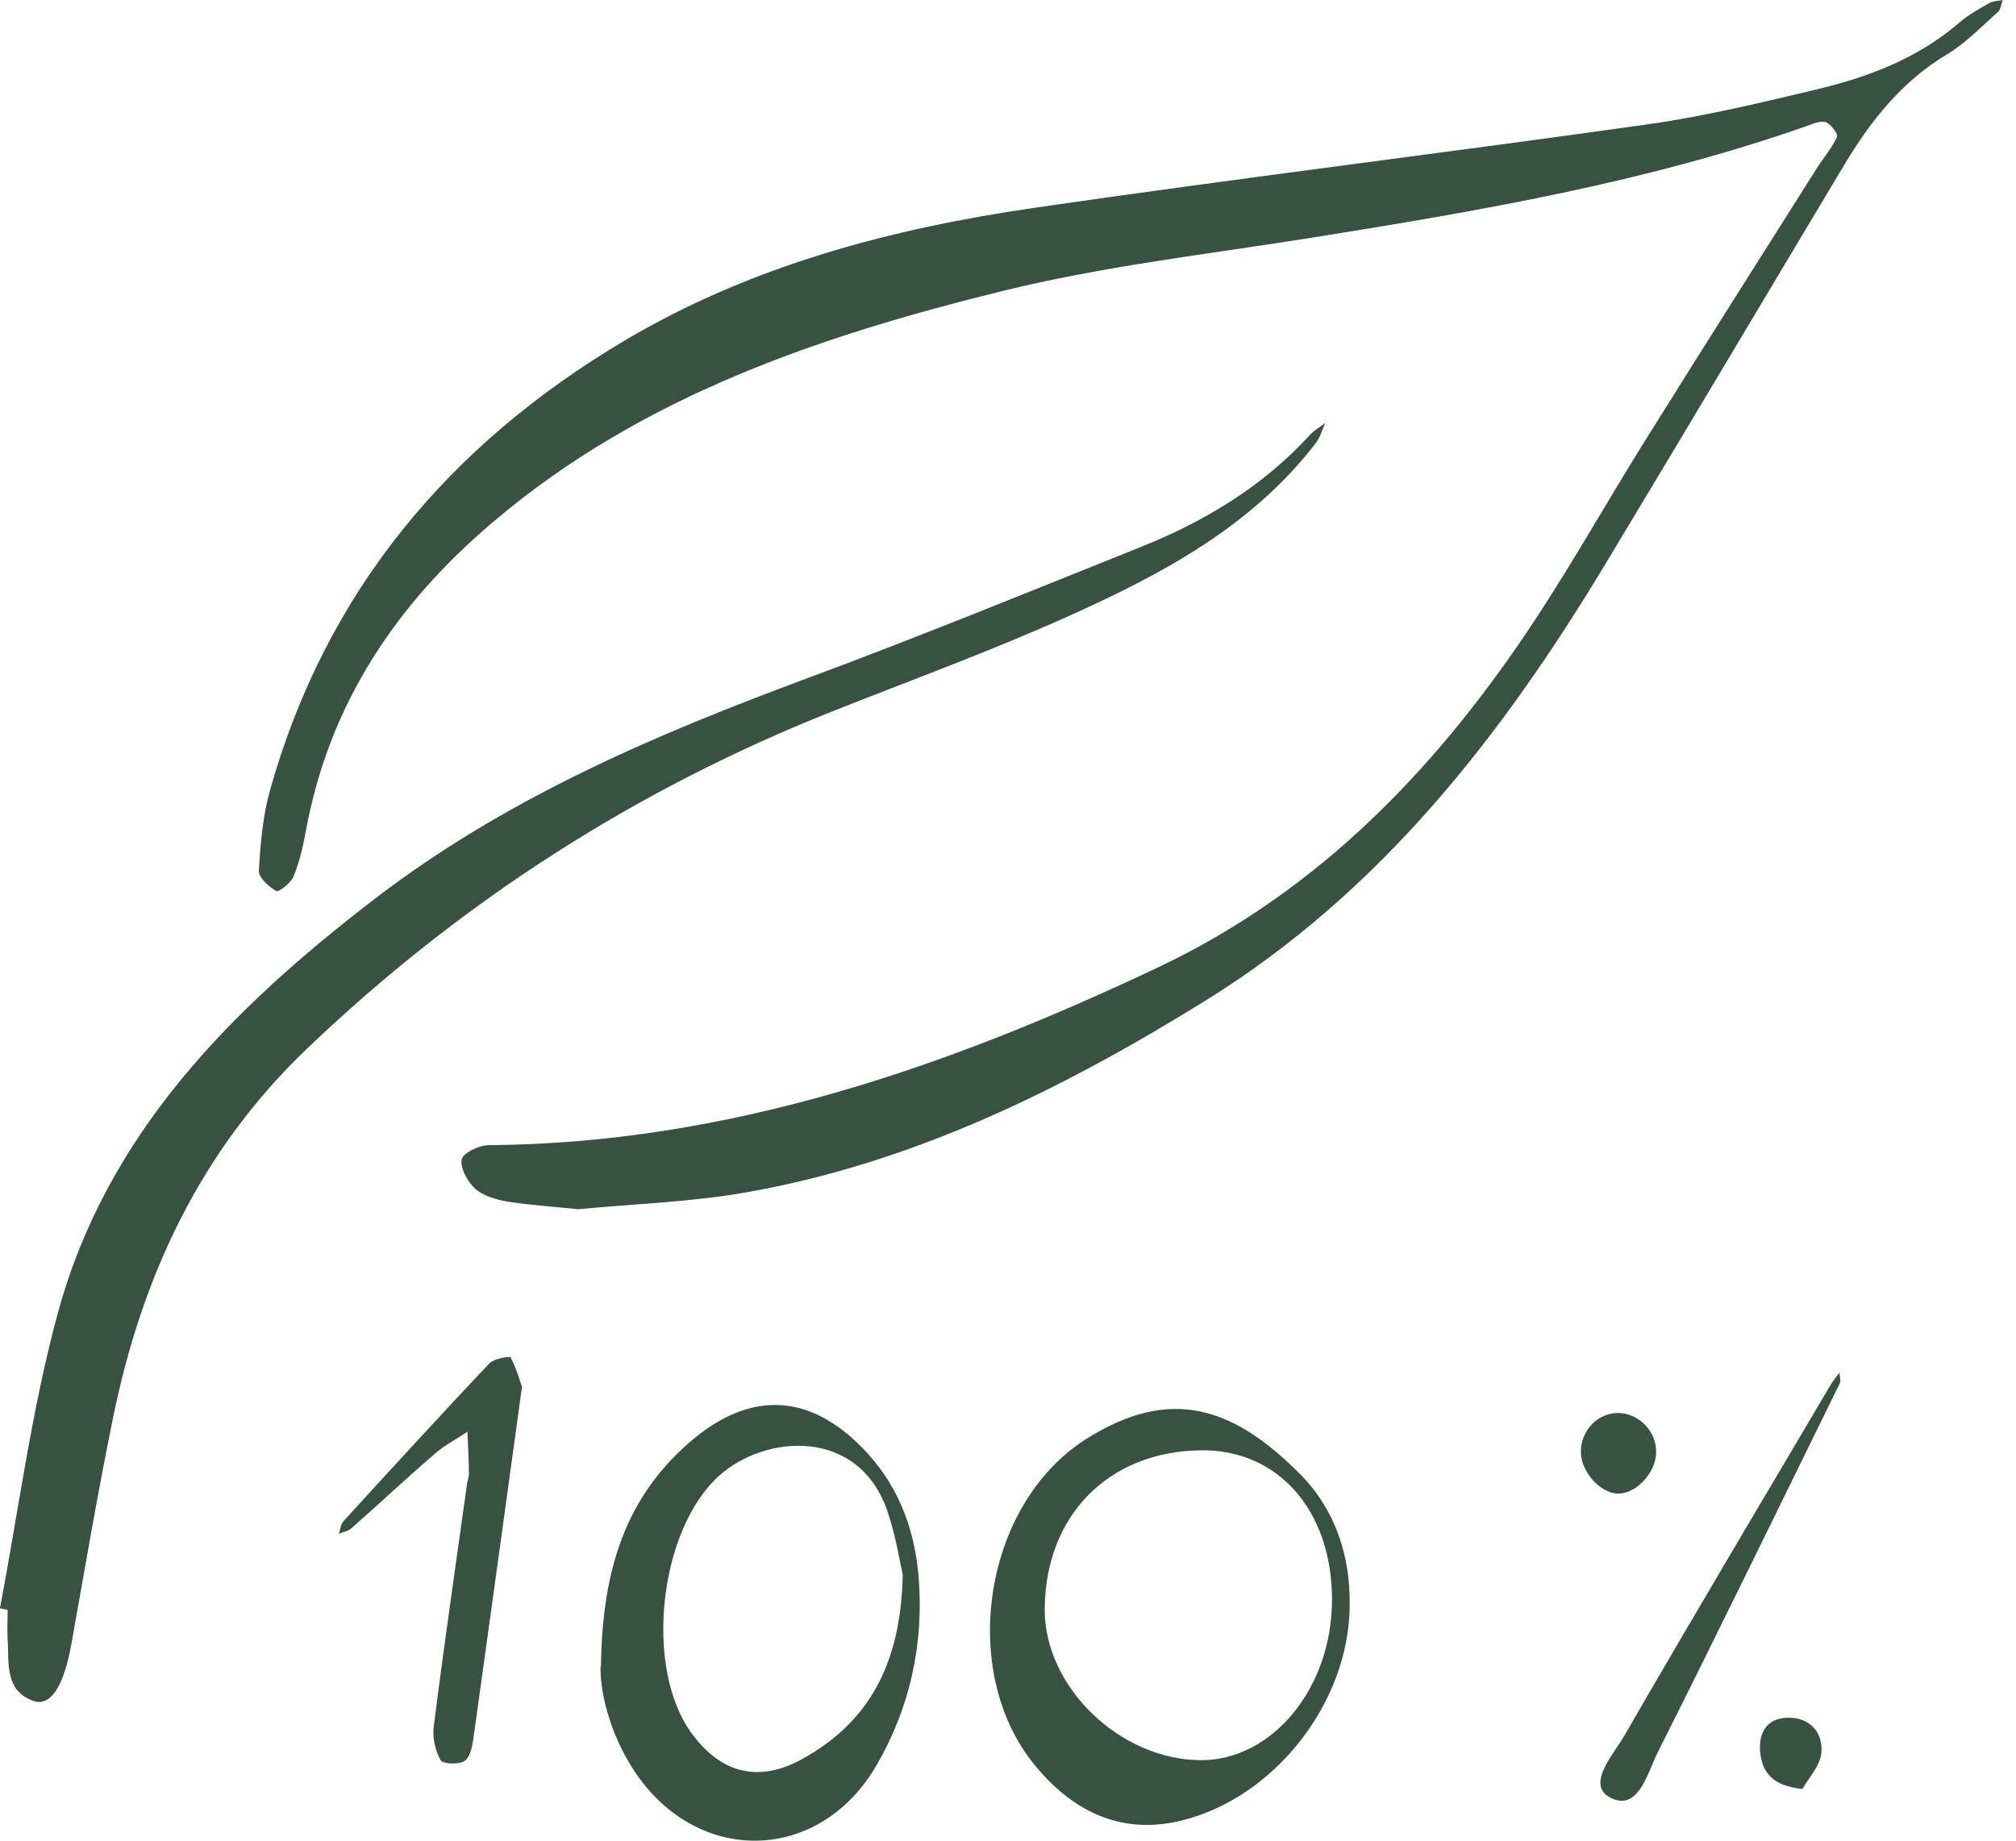 <svg width="115" height="105" viewBox="0 0 115 105" fill="none" xmlns="http://www.w3.org/2000/svg">
<path d="M33.052 68.986C31.677 68.84 30.315 68.755 28.977 68.548C28.332 68.439 27.59 68.232 27.116 67.818C26.677 67.429 26.252 66.651 26.337 66.14C26.398 65.775 27.334 65.325 27.87 65.325C41.506 65.227 54.012 60.897 66.116 55.155C75.349 50.776 82.137 43.635 87.659 35.217C89.788 31.969 91.698 28.575 93.754 25.278C97.038 20.011 100.372 14.768 103.692 9.513C104.057 8.941 104.52 8.418 104.787 7.81C104.86 7.639 104.435 7.068 104.143 6.97C103.826 6.873 103.388 7.068 103.023 7.202C93.912 10.401 84.448 12.019 74.959 13.539C69.011 14.488 62.989 15.169 57.162 16.605C46.749 19.172 36.628 22.59 28.223 29.694C22.615 34.414 18.746 40.168 17.432 47.491C17.274 48.343 17.067 49.206 16.739 50.009C16.581 50.374 15.9 50.909 15.754 50.824C15.328 50.581 14.744 50.058 14.768 49.669C14.854 48.136 14.987 46.567 15.401 45.083C18.588 33.745 25.607 25.376 35.631 19.427C42.857 15.145 50.837 13.041 59.048 11.848C70.677 10.158 82.356 8.734 93.997 7.092C97.257 6.63 100.481 5.851 103.692 5.085C106.636 4.379 109.434 3.309 111.782 1.277C112.293 0.839 112.889 0.511 113.485 0.17C113.704 0.049 113.984 0.061 114.239 0C114.154 0.231 114.13 0.535 113.972 0.681C113.023 1.521 112.135 2.457 111.064 3.102C108.473 4.647 106.697 6.91 105.189 9.428C100.651 17.006 96.138 24.609 91.576 32.176C85.652 42.005 78.706 50.922 68.767 57.077C60.629 62.125 52.114 66.334 42.589 68.013C39.438 68.573 36.215 68.67 33.028 68.974L33.052 68.986Z" fill="#375241"/>
<path d="M0 91.722C1.071 86.114 1.8 80.409 3.297 74.91C6.082 64.668 13.211 57.539 21.361 51.286C28.855 45.532 37.394 41.895 46.165 38.647C52.527 36.287 58.816 33.708 65.106 31.19C68.743 29.73 72.052 27.735 74.728 24.804C74.971 24.536 75.3 24.354 75.592 24.135C75.421 24.5 75.324 24.925 75.081 25.242C71.419 30.035 66.261 32.76 60.933 35.156C56.517 37.139 51.956 38.805 47.443 40.594C36.214 45.058 26.252 51.469 17.505 59.826C11.435 65.629 8.09 72.806 6.447 80.883C5.571 85.165 4.842 89.472 4.075 93.766C3.649 96.138 2.907 97.379 1.91 97.026C0.268 96.454 0.523 94.897 0.438 93.583C0.401 92.999 0.438 92.415 0.438 91.832C0.292 91.807 0.146 91.771 0 91.746V91.722Z" fill="#375241"/>
<path d="M34.281 95.055C34.353 89.289 35.825 85.323 39.353 82.258C42.869 79.217 46.36 79.484 49.486 82.903C51.348 84.946 52.199 87.391 52.406 90.019C52.698 93.766 51.919 97.367 50.034 100.639C46.81 106.283 39.816 106.478 36.203 101.053C34.755 98.875 34.22 96.454 34.256 95.043L34.281 95.055ZM51.506 89.873C51.335 89.131 51.116 87.696 50.666 86.333C49.061 81.382 43.635 81.796 40.983 84.216C37.589 87.331 36.75 95.08 39.402 98.802C41.068 101.138 43.234 101.734 45.752 100.347C49.572 98.243 51.384 94.909 51.494 89.873H51.506Z" fill="#375241"/>
<path d="M76.99 91.54C76.99 97.111 72.66 102.646 67.246 103.887C63.828 104.665 61.127 103.254 59.023 100.688C54.632 95.323 56.103 85.798 61.955 82.088C66.735 79.071 70.324 80.214 74.18 84.107C76.139 86.09 77.027 88.693 76.99 91.54V91.54ZM75.981 91.236C75.981 86.175 72.915 82.684 68.524 82.732C63.244 82.781 59.631 86.443 59.595 91.771C59.558 96.211 63.877 100.396 68.511 100.408C72.599 100.408 75.993 96.26 75.981 91.248V91.236Z" fill="#375241"/>
<path d="M29.779 79.083C28.819 86.078 27.918 92.622 27.006 99.154C26.945 99.617 26.823 100.249 26.495 100.456C26.167 100.675 25.254 100.626 25.133 100.408C24.828 99.848 24.658 99.118 24.743 98.486C25.327 93.875 25.996 89.265 26.641 84.654C26.665 84.46 26.75 84.277 26.75 84.082C26.738 83.28 26.702 82.477 26.665 81.674C26.045 82.087 25.364 82.44 24.804 82.927C23.186 84.326 21.629 85.785 20.023 87.197C19.841 87.355 19.561 87.391 19.33 87.489C19.415 87.245 19.427 86.941 19.598 86.771C22.347 83.754 25.108 80.749 27.906 77.781C28.174 77.501 29.074 77.343 29.123 77.428C29.463 78.061 29.658 78.779 29.767 79.083H29.779Z" fill="#375241"/>
<path d="M104.994 78.816C104.908 78.986 104.823 79.156 104.738 79.339C101.356 86.212 98.011 93.109 94.569 99.946C93.984 101.114 93.462 103.388 91.844 102.537C90.469 101.807 92.026 100.092 92.646 99.033C96.527 92.306 100.505 85.64 104.446 78.962C104.58 78.731 104.775 78.524 104.933 78.305C104.945 78.475 104.969 78.645 104.981 78.828L104.994 78.816Z" fill="#375241"/>
<path d="M92.294 85.202C91.272 85.177 90.189 83.961 90.177 82.817C90.177 81.577 91.175 80.567 92.355 80.603C93.547 80.652 94.52 81.698 94.471 82.891C94.435 84.046 93.316 85.214 92.294 85.202V85.202Z" fill="#375241"/>
<path d="M102.816 102.049C101.126 101.879 100.517 101.113 100.408 99.945C100.298 98.838 100.797 98.011 101.965 97.987C103.218 97.95 103.996 98.802 103.899 99.969C103.838 100.736 103.145 101.453 102.816 102.049V102.049Z" fill="#375241"/>
</svg>
